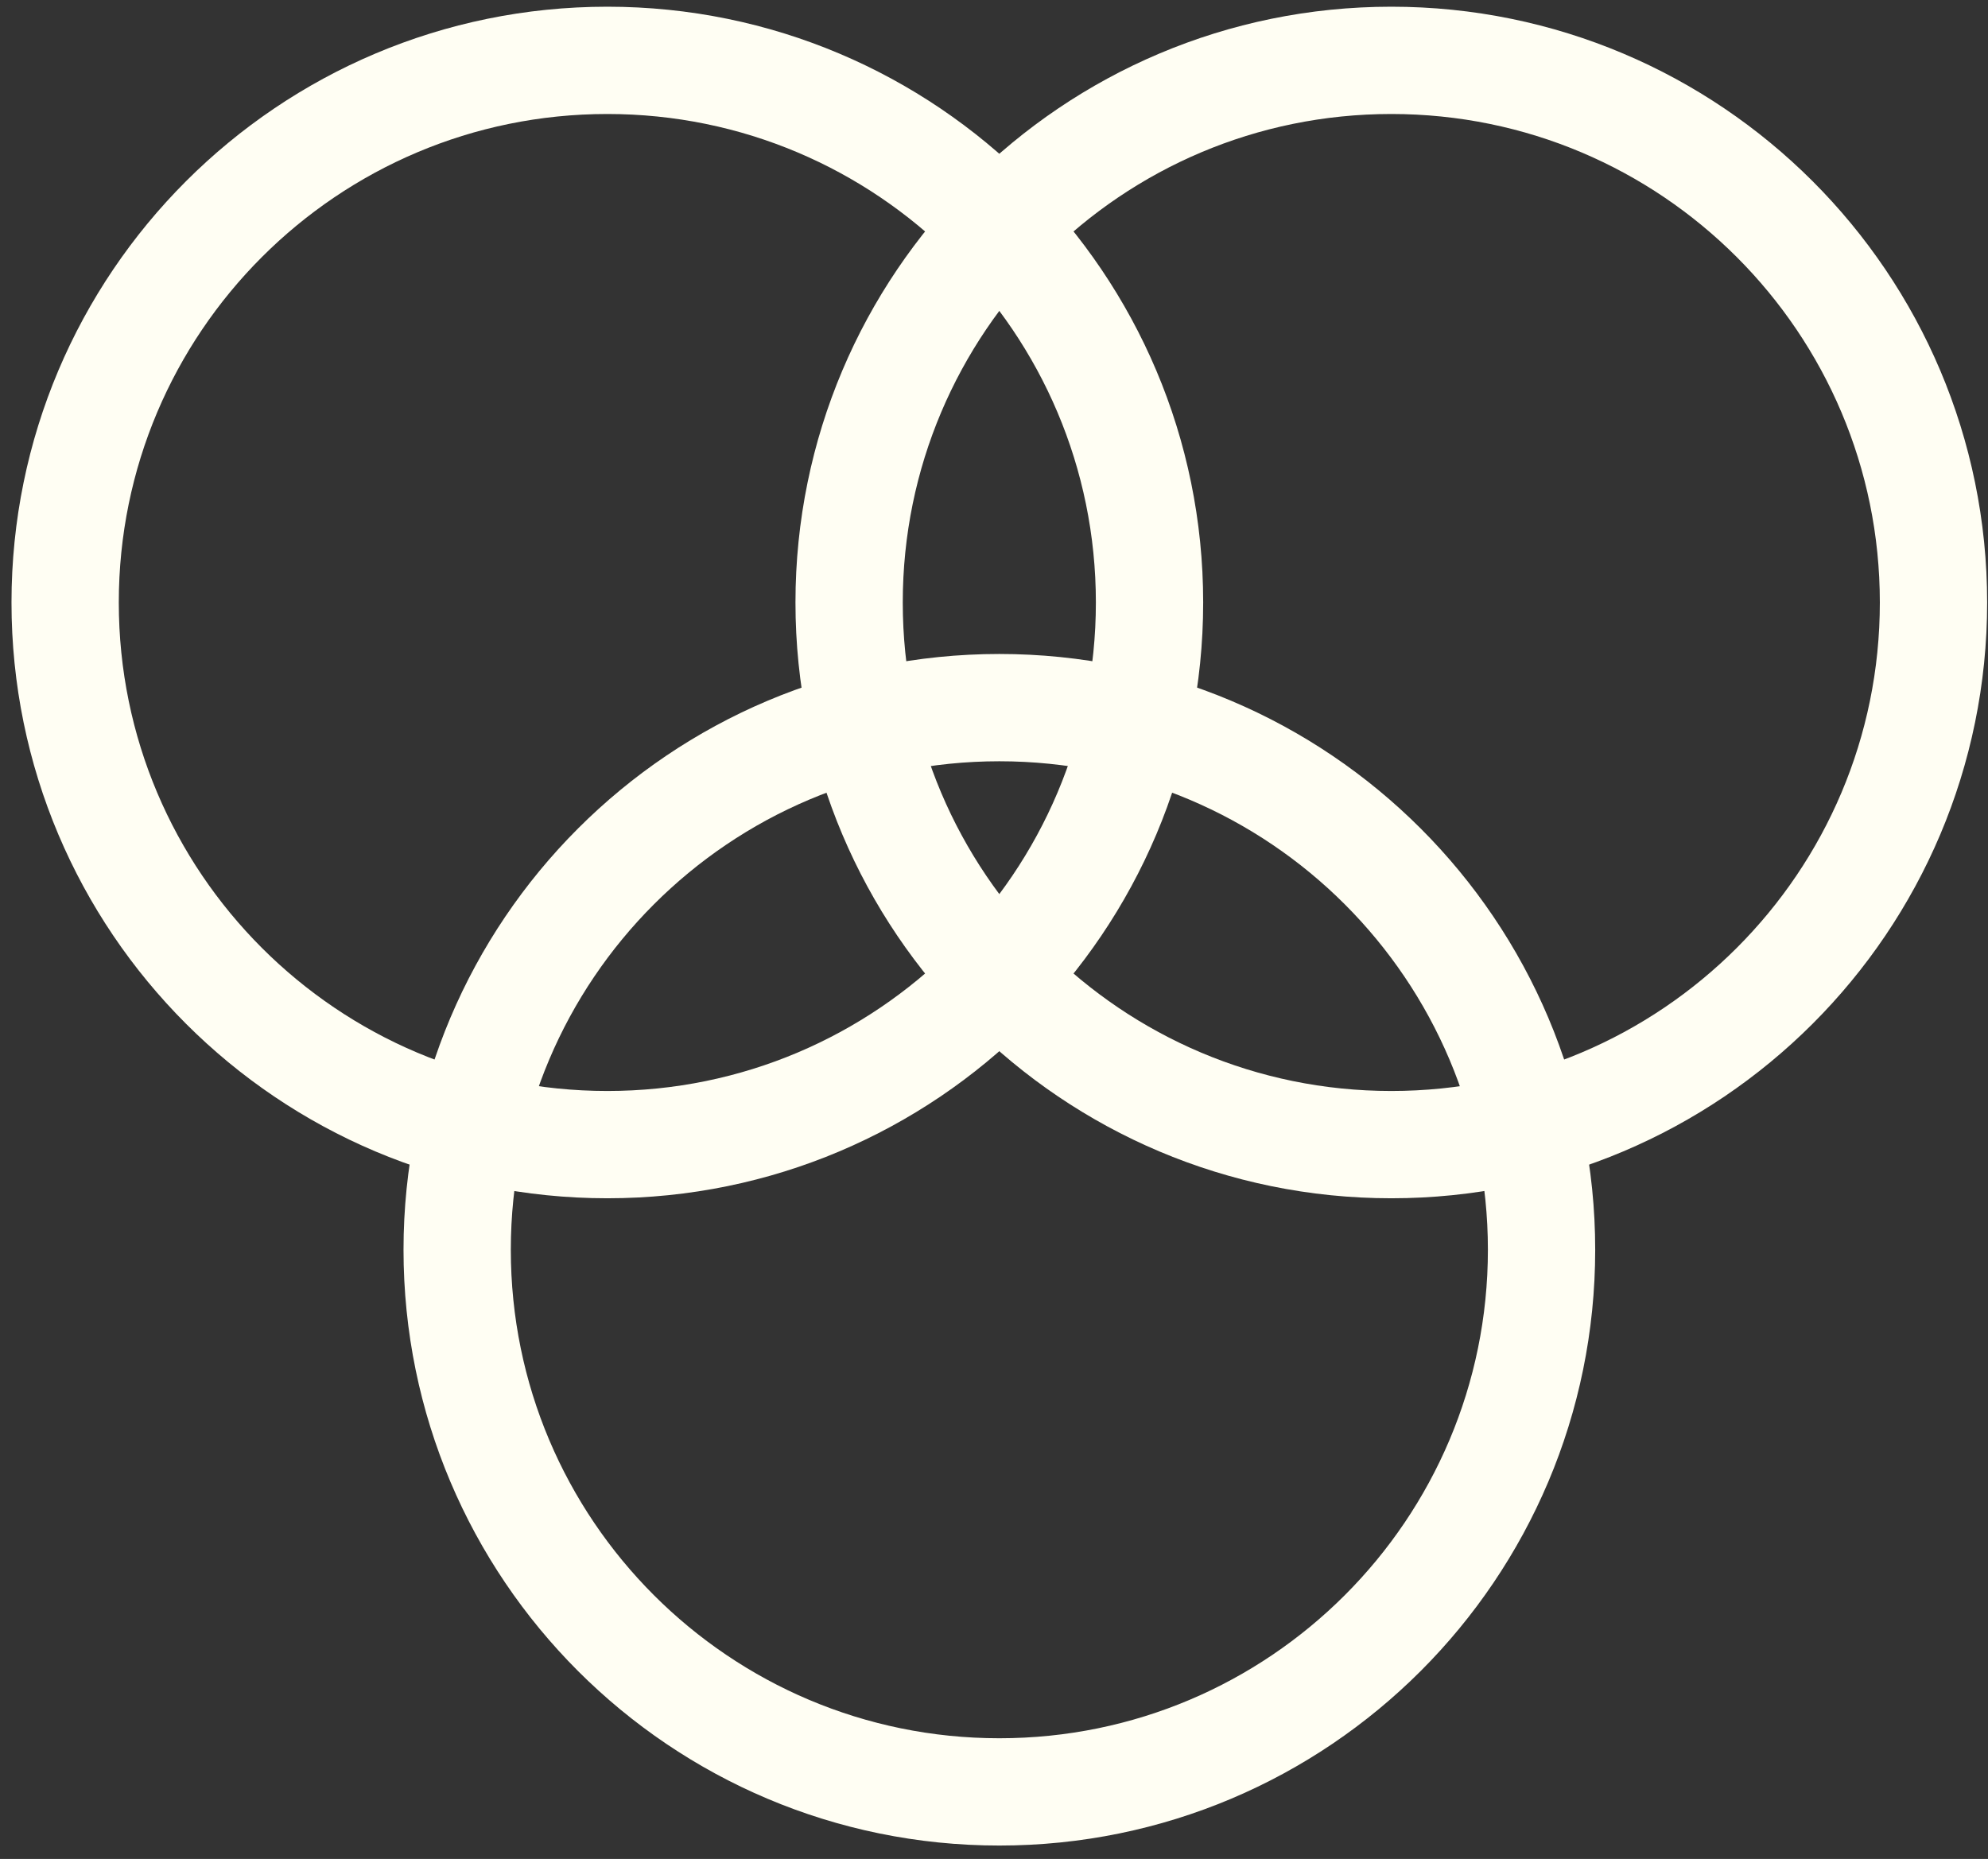 <svg width="108" height="101" viewBox="0 0 108 101" fill="none" xmlns="http://www.w3.org/2000/svg">
<rect x="0" y="0" width="108" height="101" fill="#333333" stroke="none"/>
<g clip-path="url(#clip0_1_944)">
<path d="M32.994 62.189C49.262 62.189 62.449 49.002 62.449 32.734C62.449 16.467 49.262 3.279 32.994 3.279C16.727 3.279 3.539 16.467 3.539 32.734C3.539 49.002 16.727 62.189 32.994 62.189Z" stroke="#FFFEF3" stroke-width="5.829" stroke-miterlimit="10"/>
<path d="M75.584 62.189C91.851 62.189 105.039 49.002 105.039 32.734C105.039 16.467 91.851 3.279 75.584 3.279C59.316 3.279 46.129 16.467 46.129 32.734C46.129 49.002 59.316 62.189 75.584 62.189Z" stroke="#FFFEF3" stroke-width="5.829" stroke-miterlimit="10"/>
<path d="M54.291 97.356C70.558 97.356 83.746 84.169 83.746 67.901C83.746 51.634 70.558 38.446 54.291 38.446C38.023 38.446 24.836 51.634 24.836 67.901C24.836 84.169 38.023 97.356 54.291 97.356Z" stroke="#FFFEF3" stroke-width="5.829" stroke-miterlimit="10"/>
</g>
<defs>
<clipPath id="clip0_1_944">
<rect width="107.328" height="99.906" fill="white" transform="translate(0.625 0.365)"/>
</clipPath>
</defs>
</svg>
